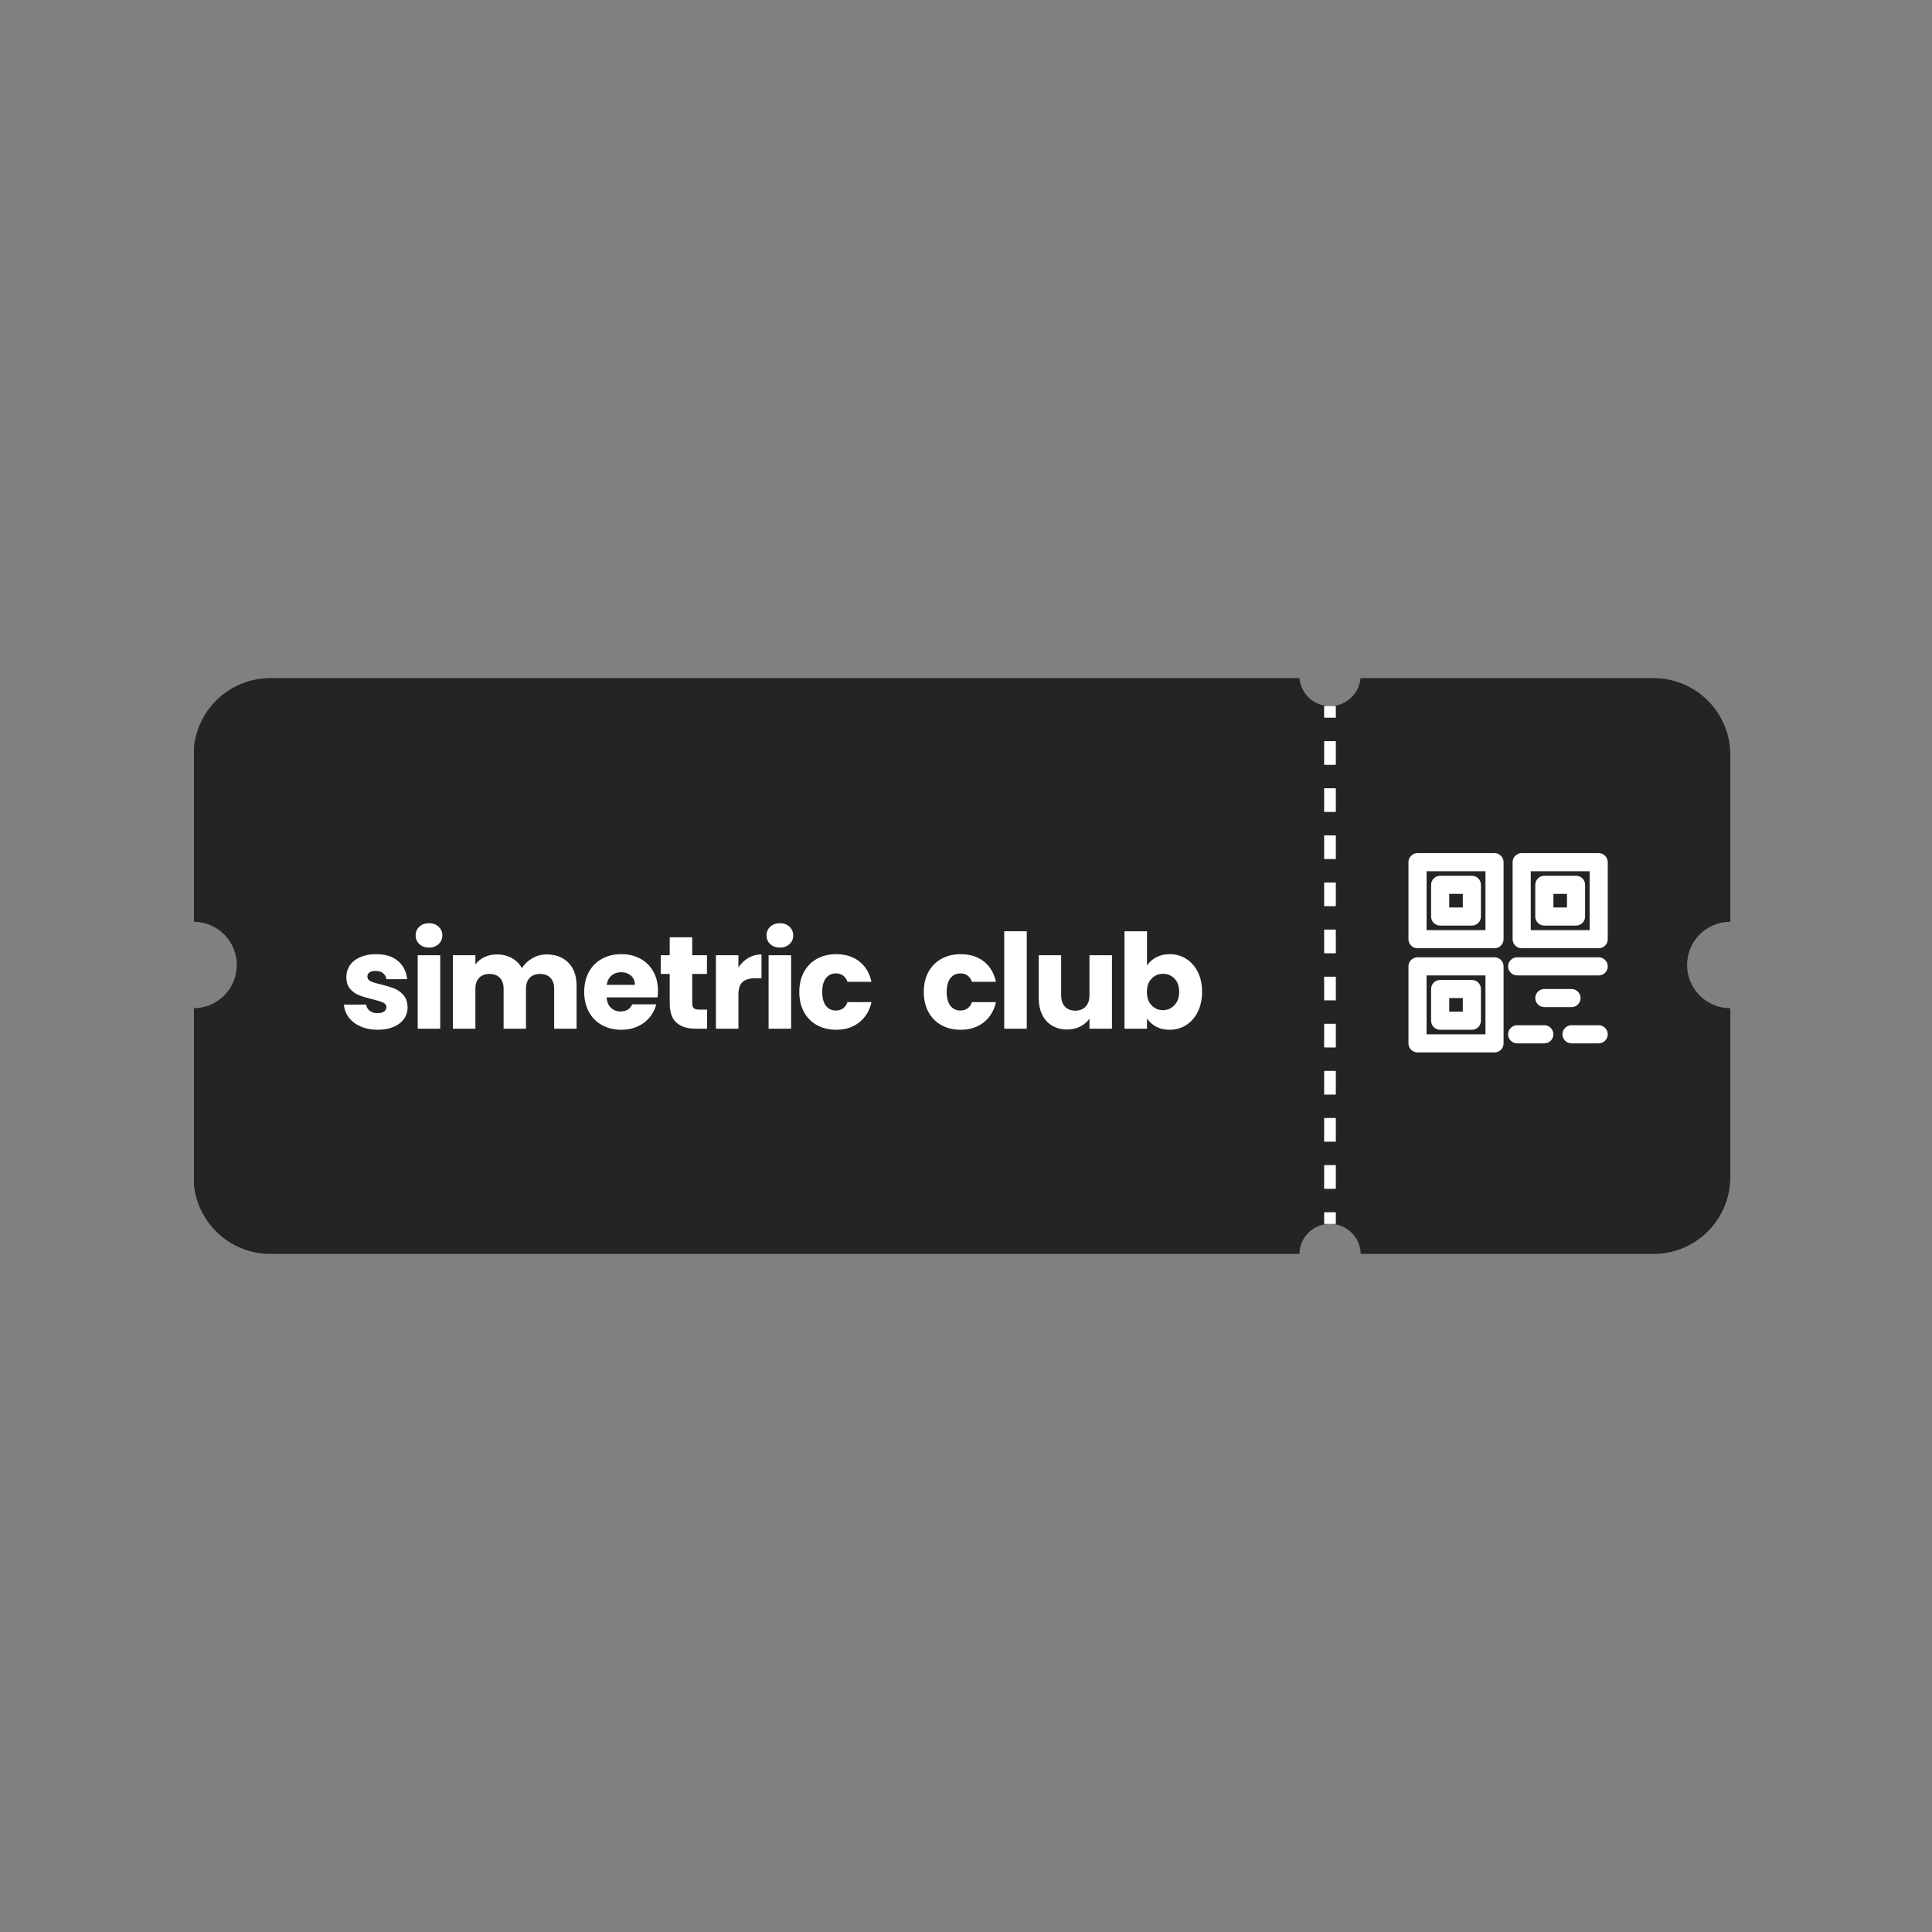 <svg xmlns="http://www.w3.org/2000/svg" xmlns:xlink="http://www.w3.org/1999/xlink" width="1080" zoomAndPan="magnify" viewBox="0 0 810 810" height="1080" preserveAspectRatio="xMidYMid meet" version="1.0"><rect x="0" y="0" width="810" height="810" fill="#808080" stroke="none"/><defs><g/><clipPath id="5f1ff25cec"><path d="M 81.328 284.207 L 725.578 284.207 L 725.578 525.707 L 81.328 525.707 Z M 81.328 284.207 " clip-rule="nonzero"/></clipPath><clipPath id="725de895f9"><path d="M 590 357 L 675 357 L 675 442 L 590 442 Z M 590 357 " clip-rule="nonzero"/></clipPath><clipPath id="918a2b0fee"><path d="M 594.301 357.68 C 592.203 357.68 590.504 359.379 590.504 361.477 L 590.504 393.758 C 590.504 395.855 592.203 397.555 594.301 397.555 L 626.582 397.555 C 628.68 397.555 630.379 395.855 630.379 393.758 L 630.379 361.477 C 630.379 359.379 628.68 357.68 626.582 357.68 Z M 598.098 389.961 L 598.098 365.273 L 622.785 365.273 L 622.785 389.961 Z M 594.301 401.355 C 592.203 401.355 590.504 403.055 590.504 405.152 L 590.504 437.434 C 590.504 439.531 592.203 441.23 594.301 441.23 L 626.582 441.23 C 628.68 441.23 630.379 439.531 630.379 437.434 L 630.379 405.152 C 630.379 403.055 628.68 401.355 626.582 401.355 Z M 598.098 433.637 L 598.098 408.949 L 622.785 408.949 L 622.785 433.637 Z M 599.996 370.973 C 599.996 368.875 601.695 367.172 603.793 367.172 L 617.086 367.172 C 619.184 367.172 620.887 368.875 620.887 370.973 L 620.887 384.262 C 620.887 386.359 619.184 388.062 617.086 388.062 L 603.793 388.062 C 601.695 388.062 599.996 386.359 599.996 384.262 Z M 607.594 374.77 L 607.594 380.465 L 613.289 380.465 L 613.289 374.77 Z M 603.793 410.848 C 601.695 410.848 599.996 412.551 599.996 414.645 L 599.996 427.938 C 599.996 430.035 601.695 431.738 603.793 431.738 L 617.086 431.738 C 619.184 431.738 620.887 430.035 620.887 427.938 L 620.887 414.645 C 620.887 412.551 619.184 410.848 617.086 410.848 Z M 607.594 424.141 L 607.594 418.445 L 613.289 418.445 L 613.289 424.141 Z M 643.672 370.973 C 643.672 368.875 645.371 367.172 647.469 367.172 L 660.762 367.172 C 662.859 367.172 664.559 368.875 664.559 370.973 L 664.559 384.262 C 664.559 386.359 662.859 388.062 660.762 388.062 L 647.469 388.062 C 645.371 388.062 643.672 386.359 643.672 384.262 Z M 651.27 374.77 L 651.27 380.465 L 656.965 380.465 L 656.965 374.77 Z M 637.977 357.68 C 635.879 357.68 634.176 359.379 634.176 361.477 L 634.176 393.758 C 634.176 395.855 635.879 397.555 637.977 397.555 L 670.258 397.555 C 672.355 397.555 674.055 395.855 674.055 393.758 L 674.055 361.477 C 674.055 359.379 672.355 357.68 670.258 357.68 Z M 641.773 389.961 L 641.773 365.273 L 666.461 365.273 L 666.461 389.961 Z M 632.277 405.152 C 632.277 403.055 633.98 401.355 636.078 401.355 L 670.258 401.355 C 672.355 401.355 674.055 403.055 674.055 405.152 C 674.055 407.25 672.355 408.949 670.258 408.949 L 636.078 408.949 C 633.98 408.949 632.277 407.25 632.277 405.152 Z M 647.469 414.645 C 645.371 414.645 643.672 416.348 643.672 418.445 C 643.672 420.543 645.371 422.242 647.469 422.242 L 658.863 422.242 C 660.961 422.242 662.66 420.543 662.66 418.445 C 662.66 416.348 660.961 414.645 658.863 414.645 Z M 632.277 433.637 C 632.277 431.539 633.98 429.836 636.078 429.836 L 647.469 429.836 C 649.566 429.836 651.27 431.539 651.27 433.637 C 651.27 435.734 649.566 437.434 647.469 437.434 L 636.078 437.434 C 633.98 437.434 632.277 435.734 632.277 433.637 Z M 658.863 429.836 C 656.766 429.836 655.066 431.539 655.066 433.637 C 655.066 435.734 656.766 437.434 658.863 437.434 L 670.258 437.434 C 672.355 437.434 674.055 435.734 674.055 433.637 C 674.055 431.539 672.355 429.836 670.258 429.836 Z M 658.863 429.836 " clip-rule="evenodd"/></clipPath></defs><g clip-path="url(#5f1ff25cec)"><path fill="#242424" d="M 113.348 525.707 L 544.777 525.707 C 544.906 518.719 550.586 513.102 557.602 513.102 L 555.207 513.102 L 555.207 508.273 L 560.035 508.273 L 560.035 513.102 L 557.637 513.102 C 564.637 513.102 570.336 518.738 570.465 525.707 L 693.25 525.707 C 711.031 525.707 725.438 511.301 725.438 493.516 L 725.438 422.699 C 715.426 422.699 707.316 414.59 707.316 404.578 C 707.316 394.566 715.426 386.457 725.438 386.457 L 725.438 316.492 C 725.438 298.707 711.031 284.305 693.25 284.305 L 570.398 284.305 C 569.852 290.887 564.332 296.051 557.602 296.051 L 560.02 296.051 L 560.02 300.883 L 555.188 300.883 L 555.188 296.051 L 557.602 296.051 C 550.875 296.051 545.371 290.887 544.809 284.305 L 113.348 284.305 C 95.562 284.305 81.156 298.707 81.156 316.492 L 81.156 386.457 C 91.168 386.457 99.281 394.566 99.281 404.578 C 99.281 414.59 91.168 422.699 81.156 422.699 L 81.156 493.516 C 81.156 511.301 95.562 525.707 113.348 525.707 Z M 555.188 310.746 L 560.02 310.746 L 560.02 320.629 L 555.188 320.629 Z M 555.188 330.496 L 560.02 330.496 L 560.02 340.375 L 555.188 340.375 Z M 555.188 350.242 L 560.02 350.242 L 560.02 360.125 L 555.188 360.125 Z M 555.188 369.992 L 560.02 369.992 L 560.02 379.871 L 555.188 379.871 Z M 555.188 389.738 L 560.02 389.738 L 560.02 399.621 L 555.188 399.621 Z M 555.188 409.488 L 560.02 409.488 L 560.02 419.367 L 555.188 419.367 Z M 555.188 429.234 L 560.02 429.234 L 560.02 439.117 L 555.188 439.117 Z M 555.188 448.984 L 560.02 448.984 L 560.02 458.863 L 555.188 458.863 Z M 555.188 468.73 L 560.02 468.73 L 560.02 478.613 L 555.188 478.613 Z M 555.188 488.48 L 560.02 488.48 L 560.02 498.359 L 555.188 498.359 Z M 555.188 488.48 " fill-opacity="1" fill-rule="nonzero"/></g><path fill="#ffffff" d="M 560.02 508.273 L 555.188 508.273 L 555.188 513.102 L 560.02 513.102 Z M 560.02 508.273 " fill-opacity="1" fill-rule="nonzero"/><path fill="#ffffff" d="M 560.02 439.133 L 555.188 439.133 L 555.188 429.25 L 560.02 429.25 Z M 560.02 439.133 " fill-opacity="1" fill-rule="nonzero"/><path fill="#ffffff" d="M 560.02 419.387 L 555.188 419.387 L 555.188 409.504 L 560.02 409.504 Z M 560.02 419.387 " fill-opacity="1" fill-rule="nonzero"/><path fill="#ffffff" d="M 560.02 399.637 L 555.188 399.637 L 555.188 389.754 L 560.02 389.754 Z M 560.02 399.637 " fill-opacity="1" fill-rule="nonzero"/><path fill="#ffffff" d="M 560.02 498.395 L 555.188 498.395 L 555.188 488.512 L 560.02 488.512 Z M 560.02 498.395 " fill-opacity="1" fill-rule="nonzero"/><path fill="#ffffff" d="M 560.02 458.898 L 555.188 458.898 L 555.188 449.016 L 560.02 449.016 Z M 560.02 458.898 " fill-opacity="1" fill-rule="nonzero"/><path fill="#ffffff" d="M 560.02 478.645 L 555.188 478.645 L 555.188 468.762 L 560.02 468.762 Z M 560.02 478.645 " fill-opacity="1" fill-rule="nonzero"/><path fill="#ffffff" d="M 560.02 340.375 L 555.188 340.375 L 555.188 330.496 L 560.02 330.496 Z M 560.02 340.375 " fill-opacity="1" fill-rule="nonzero"/><path fill="#ffffff" d="M 560.02 320.629 L 555.188 320.629 L 555.188 310.746 L 560.02 310.746 Z M 560.02 320.629 " fill-opacity="1" fill-rule="nonzero"/><path fill="#ffffff" d="M 560.02 379.891 L 555.188 379.891 L 555.188 370.008 L 560.02 370.008 Z M 560.02 379.891 " fill-opacity="1" fill-rule="nonzero"/><path fill="#ffffff" d="M 560.02 360.125 L 555.188 360.125 L 555.188 350.242 L 560.02 350.242 Z M 560.02 360.125 " fill-opacity="1" fill-rule="nonzero"/><path fill="#ffffff" d="M 555.188 300.863 L 560.02 300.863 L 560.02 296.035 L 555.188 296.035 Z M 555.188 300.863 " fill-opacity="1" fill-rule="nonzero"/><g clip-path="url(#725de895f9)"><g clip-path="url(#918a2b0fee)"><path fill="#ffffff" d="M 590.504 357.68 L 590.504 441.23 L 674.055 441.23 L 674.055 357.68 Z M 590.504 357.68 " fill-opacity="1" fill-rule="nonzero"/></g></g><g fill="#ffffff" fill-opacity="1"><g transform="translate(142.438, 431.293)"><g><path d="M 15.953 0.438 C 13.266 0.438 10.867 -0.02 8.766 -0.938 C 6.672 -1.852 5.016 -3.113 3.797 -4.719 C 2.586 -6.32 1.91 -8.117 1.766 -10.109 L 11.094 -10.109 C 11.207 -9.035 11.707 -8.164 12.594 -7.5 C 13.477 -6.844 14.562 -6.516 15.844 -6.516 C 17.02 -6.516 17.93 -6.742 18.578 -7.203 C 19.223 -7.66 19.547 -8.258 19.547 -9 C 19.547 -9.883 19.082 -10.535 18.156 -10.953 C 17.238 -11.379 15.75 -11.852 13.688 -12.375 C 11.477 -12.883 9.641 -13.426 8.172 -14 C 6.703 -14.57 5.43 -15.473 4.359 -16.703 C 3.297 -17.93 2.766 -19.598 2.766 -21.703 C 2.766 -23.461 3.25 -25.07 4.219 -26.531 C 5.195 -27.988 6.633 -29.141 8.531 -29.984 C 10.426 -30.828 12.68 -31.25 15.297 -31.25 C 19.16 -31.25 22.207 -30.289 24.438 -28.375 C 26.664 -26.469 27.941 -23.93 28.266 -20.766 L 19.547 -20.766 C 19.398 -21.828 18.93 -22.672 18.141 -23.297 C 17.348 -23.922 16.305 -24.234 15.016 -24.234 C 13.91 -24.234 13.062 -24.02 12.469 -23.594 C 11.883 -23.176 11.594 -22.598 11.594 -21.859 C 11.594 -20.984 12.062 -20.32 13 -19.875 C 13.938 -19.438 15.398 -18.992 17.391 -18.547 C 19.672 -17.961 21.531 -17.383 22.969 -16.812 C 24.406 -16.238 25.664 -15.316 26.75 -14.047 C 27.832 -12.773 28.395 -11.078 28.438 -8.953 C 28.438 -7.141 27.93 -5.523 26.922 -4.109 C 25.91 -2.691 24.457 -1.578 22.562 -0.766 C 20.664 0.035 18.461 0.438 15.953 0.438 Z M 15.953 0.438 "/></g></g></g><g fill="#ffffff" fill-opacity="1"><g transform="translate(171.706, 431.293)"><g><path d="M 8.172 -34.016 C 6.516 -34.016 5.16 -34.5 4.109 -35.469 C 3.066 -36.445 2.547 -37.656 2.547 -39.094 C 2.547 -40.562 3.066 -41.785 4.109 -42.766 C 5.16 -43.742 6.516 -44.234 8.172 -44.234 C 9.797 -44.234 11.129 -43.742 12.172 -42.766 C 13.223 -41.785 13.75 -40.562 13.75 -39.094 C 13.75 -37.656 13.223 -36.445 12.172 -35.469 C 11.129 -34.5 9.797 -34.016 8.172 -34.016 Z M 12.859 -30.812 L 12.859 0 L 3.422 0 L 3.422 -30.812 Z M 12.859 -30.812 "/></g></g></g><g fill="#ffffff" fill-opacity="1"><g transform="translate(186.45, 431.293)"><g><path d="M 42.734 -31.141 C 46.566 -31.141 49.613 -29.977 51.875 -27.656 C 54.145 -25.344 55.281 -22.125 55.281 -18 L 55.281 0 L 45.891 0 L 45.891 -16.734 C 45.891 -18.723 45.363 -20.258 44.312 -21.344 C 43.258 -22.426 41.816 -22.969 39.984 -22.969 C 38.141 -22.969 36.691 -22.426 35.641 -21.344 C 34.586 -20.258 34.062 -18.723 34.062 -16.734 L 34.062 0 L 24.688 0 L 24.688 -16.734 C 24.688 -18.723 24.16 -20.258 23.109 -21.344 C 22.055 -22.426 20.613 -22.969 18.781 -22.969 C 16.938 -22.969 15.488 -22.426 14.438 -21.344 C 13.383 -20.258 12.859 -18.723 12.859 -16.734 L 12.859 0 L 3.422 0 L 3.422 -30.812 L 12.859 -30.812 L 12.859 -26.953 C 13.816 -28.234 15.066 -29.25 16.609 -30 C 18.16 -30.758 19.91 -31.141 21.859 -31.141 C 24.18 -31.141 26.254 -30.641 28.078 -29.641 C 29.898 -28.648 31.328 -27.238 32.359 -25.406 C 33.422 -27.094 34.875 -28.469 36.719 -29.531 C 38.562 -30.602 40.566 -31.141 42.734 -31.141 Z M 42.734 -31.141 "/></g></g></g><g fill="#ffffff" fill-opacity="1"><g transform="translate(243.384, 431.293)"><g><path d="M 32.469 -15.906 C 32.469 -15.02 32.41 -14.098 32.297 -13.141 L 10.938 -13.141 C 11.082 -11.223 11.695 -9.758 12.781 -8.75 C 13.863 -7.738 15.195 -7.234 16.781 -7.234 C 19.145 -7.234 20.785 -8.227 21.703 -10.219 L 31.75 -10.219 C 31.238 -8.188 30.312 -6.359 28.969 -4.734 C 27.625 -3.117 25.938 -1.852 23.906 -0.938 C 21.883 -0.02 19.625 0.438 17.125 0.438 C 14.102 0.438 11.41 -0.203 9.047 -1.484 C 6.691 -2.773 4.852 -4.617 3.531 -7.016 C 2.207 -9.41 1.547 -12.207 1.547 -15.406 C 1.547 -18.602 2.195 -21.398 3.5 -23.797 C 4.812 -26.191 6.645 -28.031 9 -29.312 C 11.352 -30.602 14.062 -31.25 17.125 -31.25 C 20.102 -31.25 22.75 -30.625 25.062 -29.375 C 27.383 -28.125 29.195 -26.336 30.5 -24.016 C 31.812 -21.703 32.469 -19 32.469 -15.906 Z M 22.812 -18.391 C 22.812 -20.004 22.258 -21.289 21.156 -22.25 C 20.051 -23.207 18.664 -23.688 17 -23.688 C 15.426 -23.688 14.094 -23.223 13 -22.297 C 11.914 -21.379 11.242 -20.078 10.984 -18.391 Z M 22.812 -18.391 "/></g></g></g><g fill="#ffffff" fill-opacity="1"><g transform="translate(275.855, 431.293)"><g><path d="M 20.594 -8 L 20.594 0 L 15.797 0 C 12.367 0 9.695 -0.836 7.781 -2.516 C 5.875 -4.191 4.922 -6.926 4.922 -10.719 L 4.922 -22.969 L 1.156 -22.969 L 1.156 -30.812 L 4.922 -30.812 L 4.922 -38.328 L 14.359 -38.328 L 14.359 -30.812 L 20.547 -30.812 L 20.547 -22.969 L 14.359 -22.969 L 14.359 -10.609 C 14.359 -9.68 14.578 -9.016 15.016 -8.609 C 15.461 -8.203 16.203 -8 17.234 -8 Z M 20.594 -8 "/></g></g></g><g fill="#ffffff" fill-opacity="1"><g transform="translate(296.729, 431.293)"><g><path d="M 12.859 -25.672 C 13.961 -27.367 15.344 -28.703 17 -29.672 C 18.664 -30.648 20.508 -31.141 22.531 -31.141 L 22.531 -21.156 L 19.938 -21.156 C 17.582 -21.156 15.812 -20.645 14.625 -19.625 C 13.445 -18.613 12.859 -16.836 12.859 -14.297 L 12.859 0 L 3.422 0 L 3.422 -30.812 L 12.859 -30.812 Z M 12.859 -25.672 "/></g></g></g><g fill="#ffffff" fill-opacity="1"><g transform="translate(318.818, 431.293)"><g><path d="M 8.172 -34.016 C 6.516 -34.016 5.16 -34.5 4.109 -35.469 C 3.066 -36.445 2.547 -37.656 2.547 -39.094 C 2.547 -40.562 3.066 -41.785 4.109 -42.766 C 5.16 -43.742 6.516 -44.234 8.172 -44.234 C 9.797 -44.234 11.129 -43.742 12.172 -42.766 C 13.223 -41.785 13.75 -40.562 13.75 -39.094 C 13.75 -37.656 13.223 -36.445 12.172 -35.469 C 11.129 -34.5 9.797 -34.016 8.172 -34.016 Z M 12.859 -30.812 L 12.859 0 L 3.422 0 L 3.422 -30.812 Z M 12.859 -30.812 "/></g></g></g><g fill="#ffffff" fill-opacity="1"><g transform="translate(333.562, 431.293)"><g><path d="M 1.547 -15.406 C 1.547 -18.602 2.195 -21.398 3.5 -23.797 C 4.812 -26.191 6.633 -28.031 8.969 -29.312 C 11.312 -30.602 13.988 -31.25 17 -31.25 C 20.875 -31.25 24.109 -30.238 26.703 -28.219 C 29.297 -26.195 31 -23.344 31.812 -19.656 L 21.75 -19.656 C 20.906 -22.008 19.27 -23.188 16.844 -23.188 C 15.113 -23.188 13.734 -22.516 12.703 -21.172 C 11.672 -19.828 11.156 -17.906 11.156 -15.406 C 11.156 -12.906 11.672 -10.984 12.703 -9.641 C 13.734 -8.297 15.113 -7.625 16.844 -7.625 C 19.27 -7.625 20.906 -8.801 21.75 -11.156 L 31.812 -11.156 C 31 -7.551 29.285 -4.719 26.672 -2.656 C 24.055 -0.594 20.832 0.438 17 0.438 C 13.988 0.438 11.312 -0.203 8.969 -1.484 C 6.633 -2.773 4.812 -4.617 3.5 -7.016 C 2.195 -9.41 1.547 -12.207 1.547 -15.406 Z M 1.547 -15.406 "/></g></g></g><g fill="#ffffff" fill-opacity="1"><g transform="translate(365.426, 431.293)"><g/></g></g><g fill="#ffffff" fill-opacity="1"><g transform="translate(375.586, 431.293)"><g/></g></g><g fill="#ffffff" fill-opacity="1"><g transform="translate(385.748, 431.293)"><g><path d="M 1.547 -15.406 C 1.547 -18.602 2.195 -21.398 3.5 -23.797 C 4.812 -26.191 6.633 -28.031 8.969 -29.312 C 11.312 -30.602 13.988 -31.25 17 -31.25 C 20.875 -31.25 24.109 -30.238 26.703 -28.219 C 29.297 -26.195 31 -23.344 31.812 -19.656 L 21.75 -19.656 C 20.906 -22.008 19.27 -23.188 16.844 -23.188 C 15.113 -23.188 13.734 -22.516 12.703 -21.172 C 11.672 -19.828 11.156 -17.906 11.156 -15.406 C 11.156 -12.906 11.672 -10.984 12.703 -9.641 C 13.734 -8.297 15.113 -7.625 16.844 -7.625 C 19.27 -7.625 20.906 -8.801 21.75 -11.156 L 31.812 -11.156 C 31 -7.551 29.285 -4.719 26.672 -2.656 C 24.055 -0.594 20.832 0.438 17 0.438 C 13.988 0.438 11.312 -0.203 8.969 -1.484 C 6.633 -2.773 4.812 -4.617 3.5 -7.016 C 2.195 -9.41 1.547 -12.207 1.547 -15.406 Z M 1.547 -15.406 "/></g></g></g><g fill="#ffffff" fill-opacity="1"><g transform="translate(417.611, 431.293)"><g><path d="M 12.859 -40.859 L 12.859 0 L 3.422 0 L 3.422 -40.859 Z M 12.859 -40.859 "/></g></g></g><g fill="#ffffff" fill-opacity="1"><g transform="translate(432.355, 431.293)"><g><path d="M 33.844 -30.812 L 33.844 0 L 24.406 0 L 24.406 -4.203 C 23.445 -2.836 22.148 -1.738 20.516 -0.906 C 18.879 -0.082 17.066 0.328 15.078 0.328 C 12.723 0.328 10.641 -0.191 8.828 -1.234 C 7.023 -2.285 5.625 -3.805 4.625 -5.797 C 3.633 -7.785 3.141 -10.125 3.141 -12.812 L 3.141 -30.812 L 12.531 -30.812 L 12.531 -14.078 C 12.531 -12.016 13.062 -10.41 14.125 -9.266 C 15.195 -8.129 16.633 -7.562 18.438 -7.562 C 20.281 -7.562 21.734 -8.129 22.797 -9.266 C 23.867 -10.41 24.406 -12.016 24.406 -14.078 L 24.406 -30.812 Z M 33.844 -30.812 "/></g></g></g><g fill="#ffffff" fill-opacity="1"><g transform="translate(468.029, 431.293)"><g><path d="M 12.859 -26.453 C 13.742 -27.891 15.016 -29.047 16.672 -29.922 C 18.328 -30.805 20.223 -31.25 22.359 -31.25 C 24.898 -31.25 27.203 -30.602 29.266 -29.312 C 31.328 -28.031 32.957 -26.191 34.156 -23.797 C 35.352 -21.398 35.953 -18.625 35.953 -15.469 C 35.953 -12.301 35.352 -9.508 34.156 -7.094 C 32.957 -4.688 31.328 -2.828 29.266 -1.516 C 27.203 -0.211 24.898 0.438 22.359 0.438 C 20.191 0.438 18.297 0.004 16.672 -0.859 C 15.055 -1.723 13.785 -2.875 12.859 -4.312 L 12.859 0 L 3.422 0 L 3.422 -40.859 L 12.859 -40.859 Z M 26.344 -15.469 C 26.344 -17.82 25.688 -19.672 24.375 -21.016 C 23.07 -22.359 21.461 -23.031 19.547 -23.031 C 17.672 -23.031 16.078 -22.348 14.766 -20.984 C 13.461 -19.617 12.812 -17.758 12.812 -15.406 C 12.812 -13.051 13.461 -11.191 14.766 -9.828 C 16.078 -8.461 17.672 -7.781 19.547 -7.781 C 21.422 -7.781 23.02 -8.469 24.344 -9.844 C 25.676 -11.227 26.344 -13.102 26.344 -15.469 Z M 26.344 -15.469 "/></g></g></g></svg>